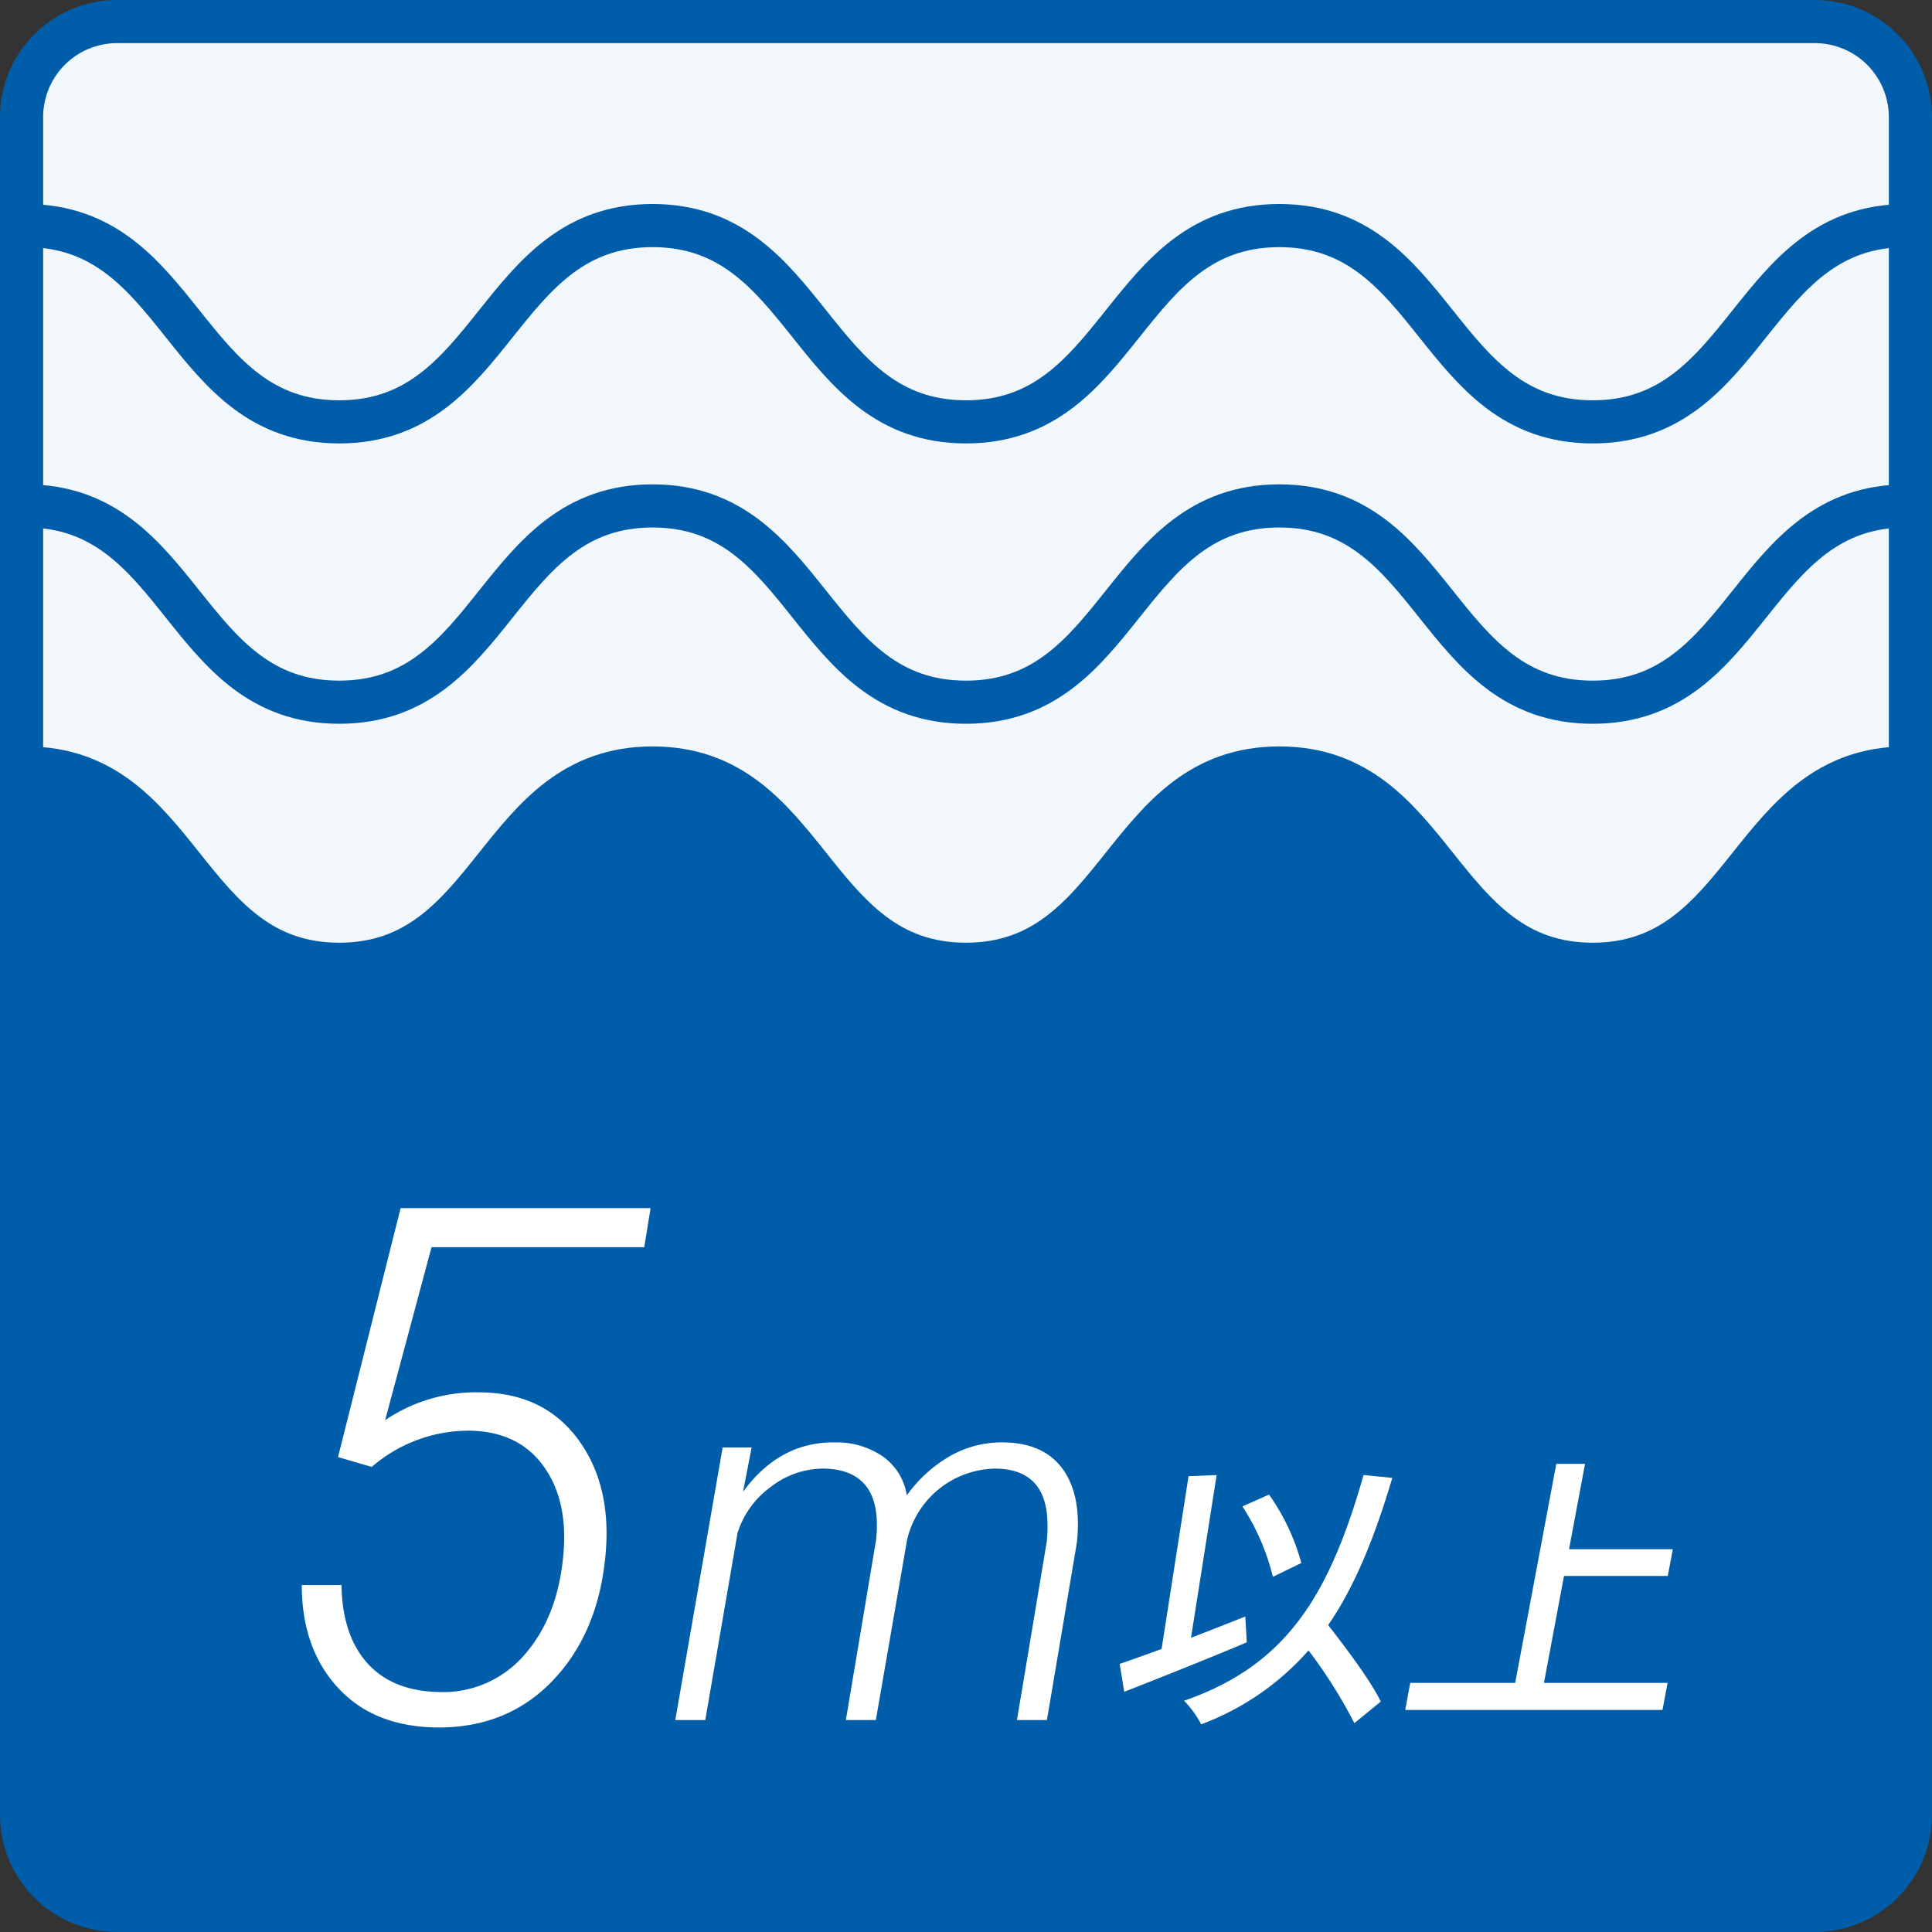 <svg xmlns="http://www.w3.org/2000/svg" xmlns:xlink="http://www.w3.org/1999/xlink" width="268.771" height="268.771" viewBox="0 0 268.771 268.771">
  <rect x="0" y="0" width="268.771" height="268.771" fill="#333333" stroke="none"/>
  <defs>
    <symbol id="新規シンボル_95" data-name="新規シンボル 95" viewBox="0 0 268.771 268.771">
      <g>
        <path d="M3,16.3V252.467a13.3,13.3,0,0,0,13.3,13.3H252.467a13.3,13.3,0,0,0,13.3-13.3V16.3A13.3,13.3,0,0,0,252.467,3H16.3A13.3,13.3,0,0,0,3,16.3Z" style="fill: #f2f7fc;stroke: #005da9;stroke-linecap: round;stroke-linejoin: round;stroke-width: 6px"/>
        <path d="M206.972,140.468v-14.6H155.878v14.6H109.649v-14.6l-44.594-.1-6.5,14.7H3V251.1a14.673,14.673,0,0,0,14.673,14.673H251.1A14.673,14.673,0,0,0,265.771,251.1V140.468Z" style="fill: #005da9"/>
        <path d="M3.6,106.839c21.8,0,21.8,27.307,43.592,27.307s21.8-27.307,43.593-27.307,21.8,27.307,43.595,27.307,21.8-27.307,43.594-27.307,21.8,27.307,43.6,27.307,21.8-27.307,43.6-27.307" style="fill: none;stroke: #005da9;stroke-miterlimit: 10;stroke-width: 6px"/>
        <polygon points="1.443 154.986 1.443 109.936 14.378 108.995 40.248 132.709 56.776 131.99 82.646 108.995 98.054 106.771 125.762 132.709 143.728 134.146 159.537 116.181 173.054 106.771 193.312 110.432 214.054 133.771 234.054 130.771 256.054 108.771 266.421 106.875 262.298 166.484 1.443 154.986" style="fill: #005da9"/>
      </g>
      <path d="M3.6,31.381c21.8,0,21.8,27.307,43.592,27.307s21.8-27.307,43.593-27.307,21.8,27.307,43.595,27.307,21.8-27.307,43.594-27.307,21.8,27.307,43.6,27.307,21.8-27.307,43.6-27.307" style="fill: none;stroke: #005da9;stroke-miterlimit: 10;stroke-width: 6px"/>
      <path d="M3.6,70.381c21.8,0,21.8,27.307,43.592,27.307s21.8-27.307,43.593-27.307,21.8,27.307,43.595,27.307,21.8-27.307,43.594-27.307,21.8,27.307,43.6,27.307,21.8-27.307,43.6-27.307" style="fill: none;stroke: #005da9;stroke-miterlimit: 10;stroke-width: 6px"/>
    </symbol>
  </defs>
  <g id="レイヤー_2" data-name="レイヤー 2">
    <g id="レイヤー_1-2" data-name="レイヤー 1">
      <g>
        <use width="268.771" height="268.771" xlink:href="#新規シンボル_95"/>
        <g>
          <path d="M47.025,202.7l8.706-34.629H90.506l-.88,5.43H60.035l-6.457,24.064a22.542,22.542,0,0,1,13.3-3.864q8.755.1,13.5,6.481t3.864,16.067q-.979,10.908-7.385,17.583t-16.386,6.482q-8.658-.2-13.573-5.65t-4.915-14.16h5.526q.1,6.9,3.522,10.785t9.734,4.084a14.915,14.915,0,0,0,12.13-5.087q4.695-5.282,5.477-13.988.684-7.532-2.738-12.3t-10.027-4.965a20.63,20.63,0,0,0-13.891,5.038Z" style="fill: #fff"/>
          <path d="M104.563,201.361l-1.192,6.169q5.118-7.01,12.865-6.87a11.339,11.339,0,0,1,6.642,2,8.2,8.2,0,0,1,3.278,5.363,19.169,19.169,0,0,1,6.046-5.486,14.529,14.529,0,0,1,7.519-1.875q5.4.1,8.01,3.558t2.156,9.552l-.07.8-4.172,24.713h-4.171l4.136-24.757a20.094,20.094,0,0,0,.035-3.923q-.7-6.2-7.08-6.3a12.811,12.811,0,0,0-12.374,9.91l-4.347,25.073h-4.171l4.206-25.073q1.017-9.665-7.116-9.91a11.928,11.928,0,0,0-7.5,2.522,12.55,12.55,0,0,0-4.662,6.443l-4.487,26.018H93.942l6.59-37.927Z" style="fill: #fff"/>
        </g>
        <g>
          <path d="M173.446,228.478c-5.906,2.48-12.257,5-17.049,6.88l-.632-3.88c1.625-.56,3.64-1.28,5.83-2.079l3.751-24.039,3.909-.16-3.568,22.638c2.5-.959,5.047-1.959,7.555-2.959Zm14.967,11.24a67.937,67.937,0,0,0-6.379-10.12,37.1,37.1,0,0,1-14.927,10.28,14.227,14.227,0,0,0-2.384-3.28c14.2-4.92,20.169-14.559,24.969-31.4l4,.4c-2.5,8.4-5.237,15.119-8.922,20.478,2.739,3.52,5.935,7.8,7.321,10.64ZM177.076,219.36a31.612,31.612,0,0,0-4.24-9.8l3.707-1.64a30.176,30.176,0,0,1,4.493,9.519Z" style="fill: #fff"/>
          <path d="M231.984,234.118l-.705,3.76H195.485l.7-3.76h14.6l5.72-30.478h4l-2.229,11.879h14.438l-.7,3.72H217.578l-2.792,14.879Z" style="fill: #fff"/>
        </g>
      </g>
    </g>
  </g>
</svg>
